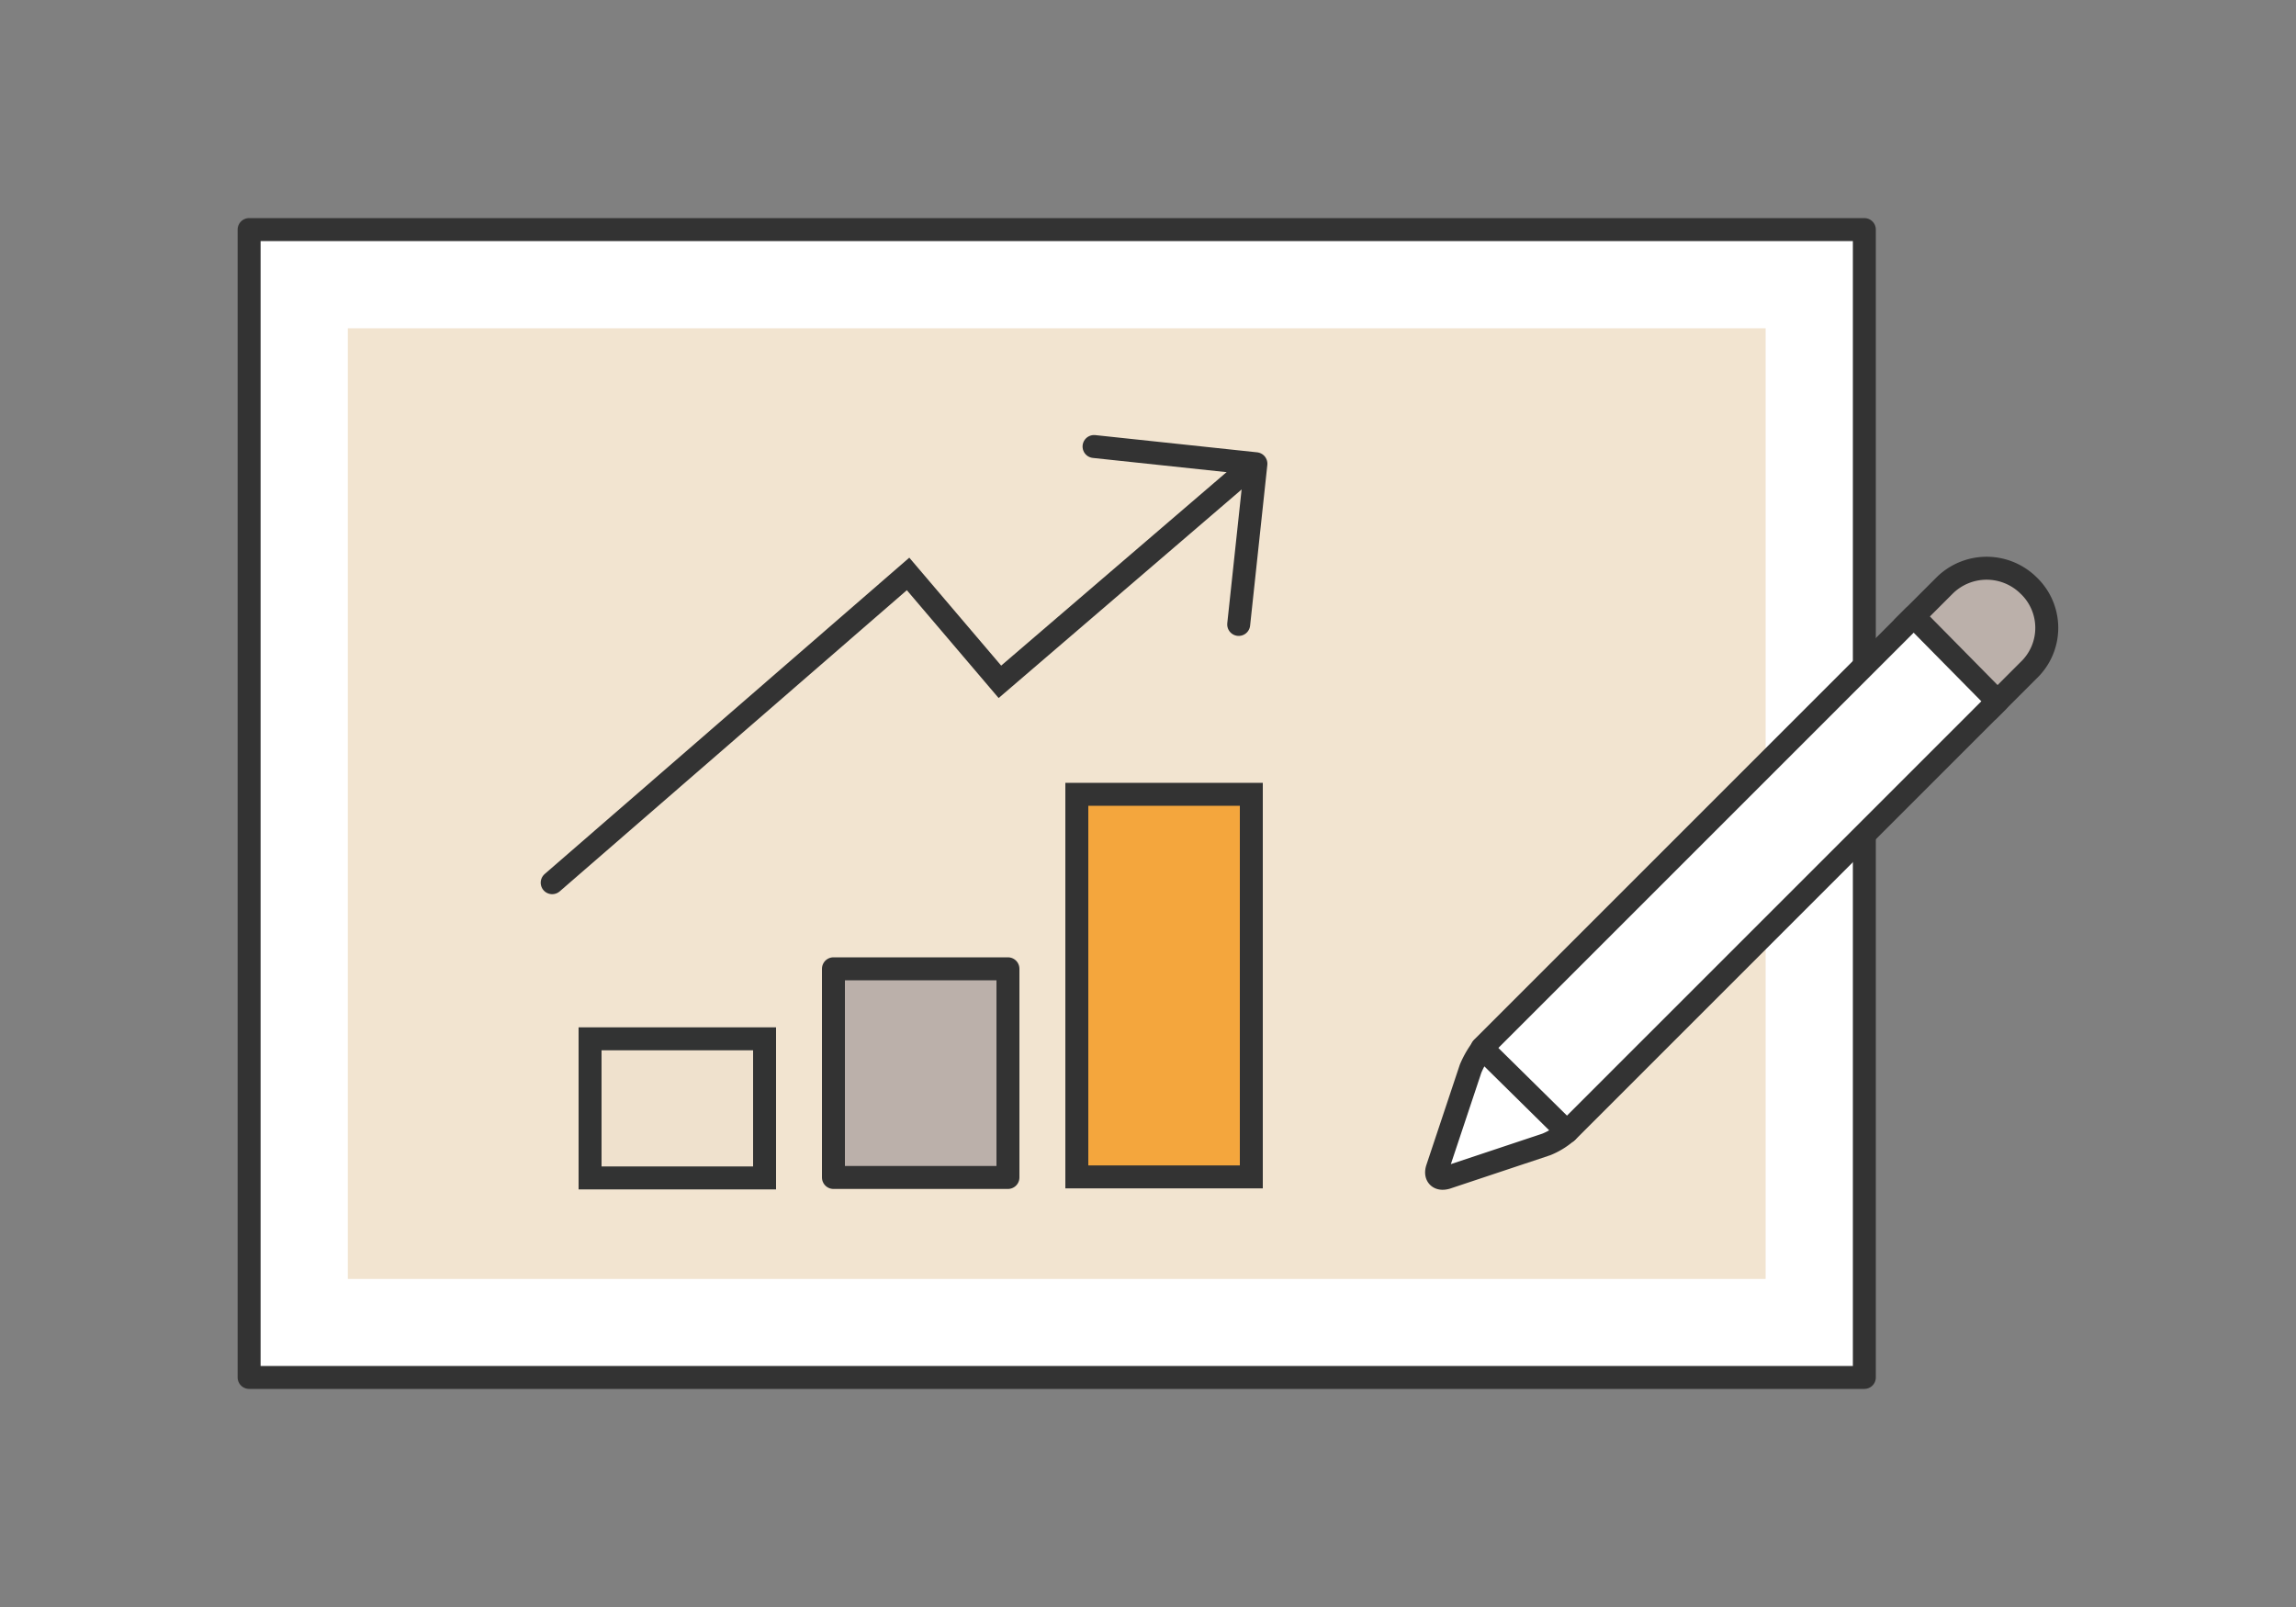 <svg id="レイヤー_1" data-name="レイヤー 1" xmlns="http://www.w3.org/2000/svg" viewBox="0 0 200 140"><rect x="0" y="0" width="200" height="140" fill="#808080" stroke="none"/><defs><style>.cls-1,.cls-4{fill:#fff}.cls-1,.cls-3,.cls-5,.cls-6,.cls-7,.cls-9{stroke:#333}.cls-1,.cls-5,.cls-9{stroke-linecap:round}.cls-1,.cls-3,.cls-5,.cls-6{stroke-linejoin:round}.cls-1,.cls-3,.cls-5,.cls-6,.cls-7,.cls-8,.cls-9{stroke-width:2px}.cls-2{fill:#f2e4d0}.cls-3{fill:#bbb0aa}.cls-5,.cls-6,.cls-9{fill:none}.cls-7{fill:#f4a63d}.cls-7,.cls-8,.cls-9{stroke-miterlimit:10}.cls-8{fill:#efe1cd;stroke:#323333}</style></defs><title>icon</title><path class="cls-1" d="M21.7 20h140.7v100H21.7z"/><path class="cls-2" d="M30.3 28.6h123.5v82.82H30.3z"/><path class="cls-3" d="M165.7 54.7l3.7-3.7a5.2 5.2 0 0 1 7.3 0 5.1 5.1 0 0 1 0 7.4l-3.6 3.6"/><path class="cls-4" d="M174 61.1l-37.3 37.3a6.3 6.3 0 0 1-2 1.3l-8.7 2.9c-.7.2-1-.2-.8-.8l2.9-8.7a8.2 8.2 0 0 1 1.2-2l37.4-37.4"/><path class="cls-5" d="M174 61.1l-37.3 37.3a6.3 6.3 0 0 1-2 1.3l-8.7 2.9c-.7.2-1-.2-.8-.8l2.9-8.7a8.2 8.2 0 0 1 1.2-2l37.4-37.4"/><path class="cls-4" d="M166.7 53.7l7.3 7.4"/><path class="cls-6" d="M166.7 53.7l7.3 7.4"/><path class="cls-1" d="M129.1 91.3l7.4 7.3"/><path class="cls-7" d="M93.8 69.2H109v33.33H93.8z"/><path class="cls-3" d="M72.6 84.4h15.2v18.18H72.6z"/><path class="cls-8" d="M51.4 90.5h15.2v12.12H51.4z"/><path class="cls-9" d="M48.1 76.9l31-26.9 8 9.4L109 40.6"/><path class="cls-5" d="M95.3 38.9l14.1 1.5-1.5 14"/></svg>